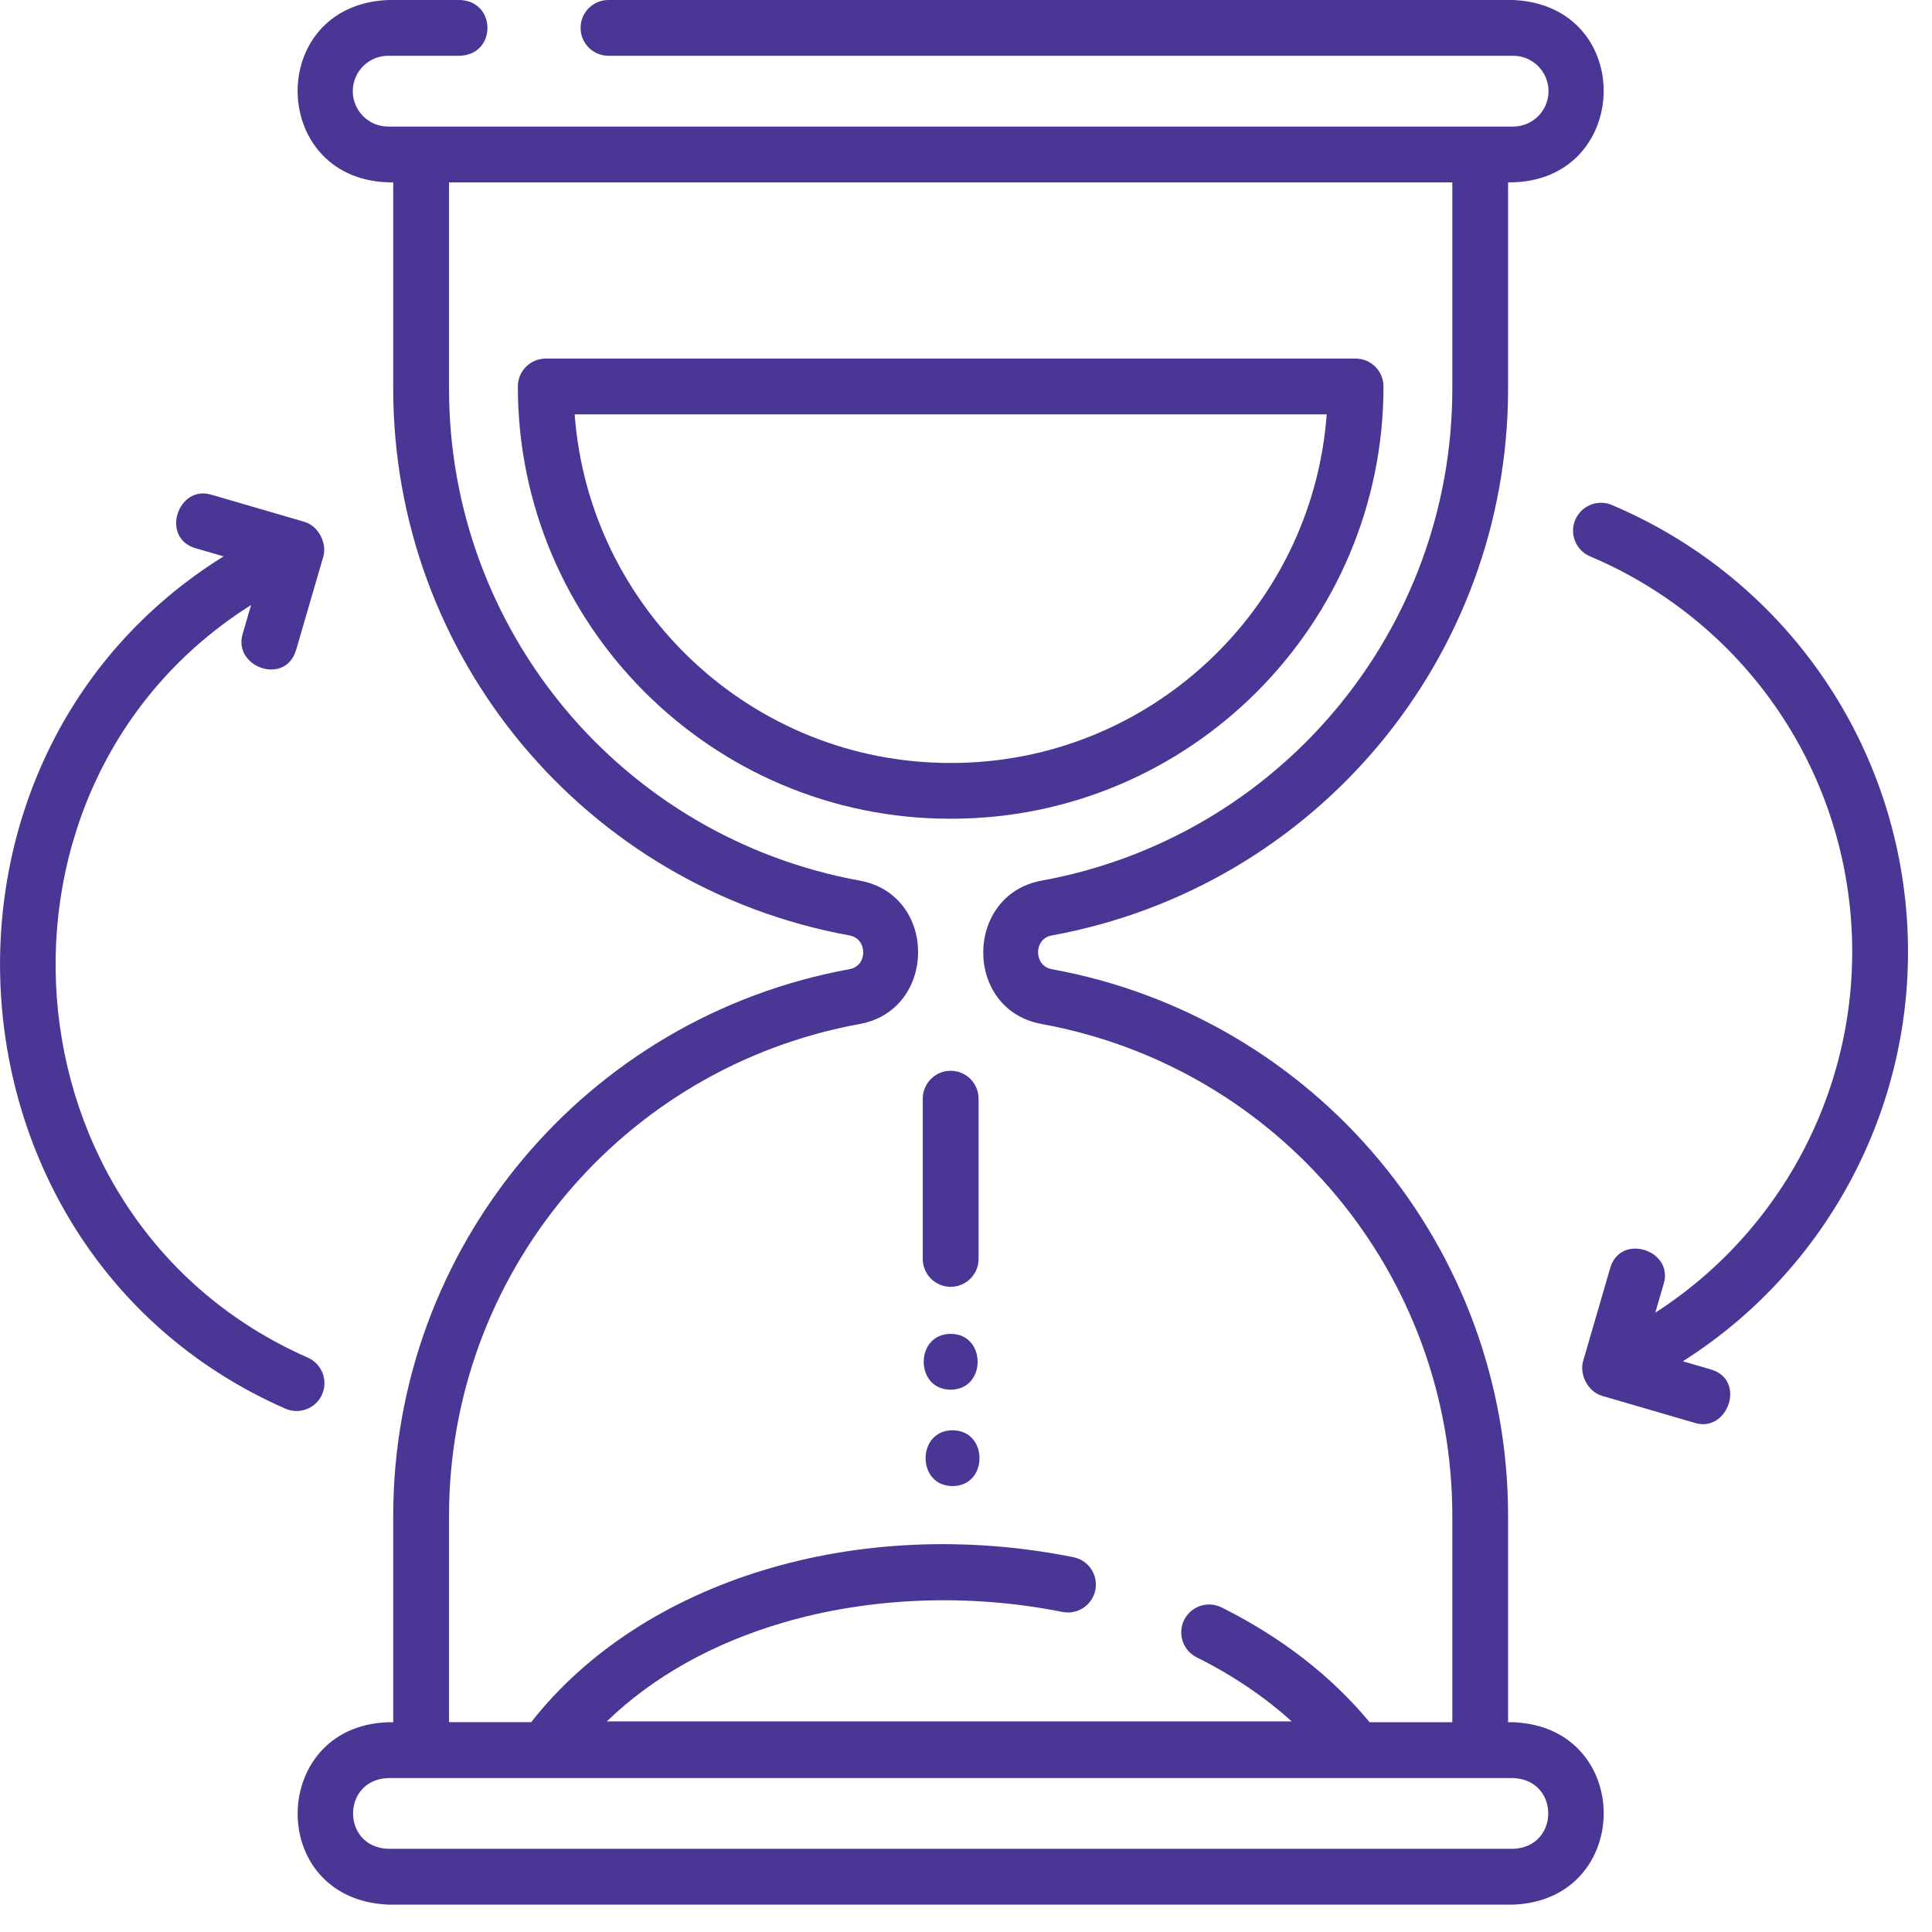<svg xmlns="http://www.w3.org/2000/svg" width="53" height="53" viewBox="0 0 53 53" fill="none"><g clip-path="url(#clip0_184_118)"><path d="M41.509 47.245H41.371V41.587C41.371 34.219 36.105 27.91 28.849 26.586C28.358 26.496 28.348 25.755 28.849 25.663C36.105 24.339 41.371 18.03 41.371 10.662V5.003C44.766 5.039 44.919 0.149 41.509 0H16.692C16.269 0 15.927 0.342 15.927 0.765C15.927 1.188 16.269 1.53 16.692 1.53H41.509C42.045 1.53 42.48 1.965 42.48 2.501C42.48 3.037 42.045 3.472 41.509 3.472H10.649C10.113 3.472 9.678 3.037 9.678 2.501C9.678 1.965 10.113 1.53 10.649 1.53H12.613C13.63 1.498 13.621 0.03 12.613 0H10.649C7.255 0.141 7.374 5.033 10.787 5.003V10.662C10.787 18.03 16.053 24.339 23.309 25.663C23.8 25.752 23.81 26.494 23.309 26.586C16.053 27.91 10.787 34.219 10.787 41.587V47.245C7.388 47.211 7.243 52.101 10.649 52.249H41.509C44.812 52.128 44.832 47.374 41.509 47.245ZM12.318 41.587C12.318 34.959 17.056 29.283 23.585 28.091C25.71 27.703 25.73 24.548 23.585 24.158C17.056 22.966 12.318 17.291 12.318 10.662V5.003H39.841V10.662C39.841 17.289 35.103 22.966 28.575 24.158C26.449 24.546 26.429 27.7 28.575 28.091C35.103 29.283 39.841 34.958 39.841 41.587V47.245H37.573C36.518 45.974 35.154 44.916 33.512 44.096C33.134 43.907 32.674 44.061 32.485 44.438C32.297 44.816 32.45 45.276 32.828 45.465C33.816 45.958 34.689 46.547 35.434 47.222H16.647C17.909 46.002 19.558 45.075 21.494 44.51C23.881 43.812 26.599 43.709 29.146 44.22C29.56 44.303 29.965 44.034 30.048 43.62C30.131 43.205 29.862 42.801 29.447 42.718C23.54 41.534 17.62 43.349 14.572 47.244H12.318V41.586V41.587ZM41.509 50.718H10.649C9.364 50.673 9.364 48.822 10.649 48.777H41.509C42.794 48.822 42.794 50.673 41.509 50.718Z" fill="#4A3795"></path><path d="M26.095 22.46C32.633 22.46 37.953 17.14 37.953 10.602C37.953 10.179 37.611 9.837 37.188 9.837H14.971C14.548 9.837 14.206 10.179 14.206 10.602C14.206 17.14 19.525 22.46 26.064 22.46H26.095ZM15.764 11.367H36.395C36.002 16.705 31.533 20.93 26.096 20.93H26.065C20.628 20.93 16.159 16.706 15.765 11.367H15.764Z" fill="#4A3795"></path><path d="M26.079 35.301C26.502 35.301 26.845 34.959 26.845 34.536V30.139C26.845 29.717 26.502 29.374 26.079 29.374C25.657 29.374 25.314 29.717 25.314 30.139V34.536C25.314 34.959 25.657 35.301 26.079 35.301Z" fill="#4A3795"></path><path d="M26.08 38.123C27.064 38.123 27.067 36.592 26.08 36.592C25.093 36.592 25.093 38.123 26.08 38.123Z" fill="#4A3795"></path><path d="M26.131 39.237C25.146 39.237 25.143 40.767 26.131 40.767C27.117 40.767 27.117 39.237 26.131 39.237Z" fill="#4A3795"></path><path d="M8.834 38.256C9.006 37.871 8.834 37.418 8.448 37.245C-0.049 33.513 -0.906 21.515 6.888 16.597L6.655 17.396C6.391 18.304 7.835 18.821 8.125 17.824L8.859 15.305C8.991 14.923 8.743 14.43 8.35 14.315L5.791 13.569C4.872 13.301 4.401 14.758 5.363 15.039L6.133 15.263C-2.746 20.788 -1.81 34.409 7.823 38.641C8.2 38.812 8.662 38.646 8.835 38.255L8.834 38.256Z" fill="#4A3795"></path><path d="M52.291 24.943C51.858 20.027 48.766 15.779 44.217 13.853C43.828 13.688 43.379 13.871 43.214 14.26C43.049 14.649 43.231 15.098 43.621 15.263C47.646 16.967 50.384 20.727 50.766 25.076C51.153 29.477 49.043 33.673 45.409 36.01L45.642 35.211C45.91 34.291 44.453 33.821 44.173 34.783L43.44 37.302C43.307 37.684 43.555 38.178 43.948 38.292L46.508 39.038C47.405 39.299 47.91 37.852 46.935 37.568L46.165 37.344C50.317 34.712 52.731 29.945 52.291 24.943Z" fill="#4A3795"></path></g><defs><clipPath id="clip0_184_118"><rect width="52.343" height="52.249" fill="white"></rect></clipPath></defs></svg>